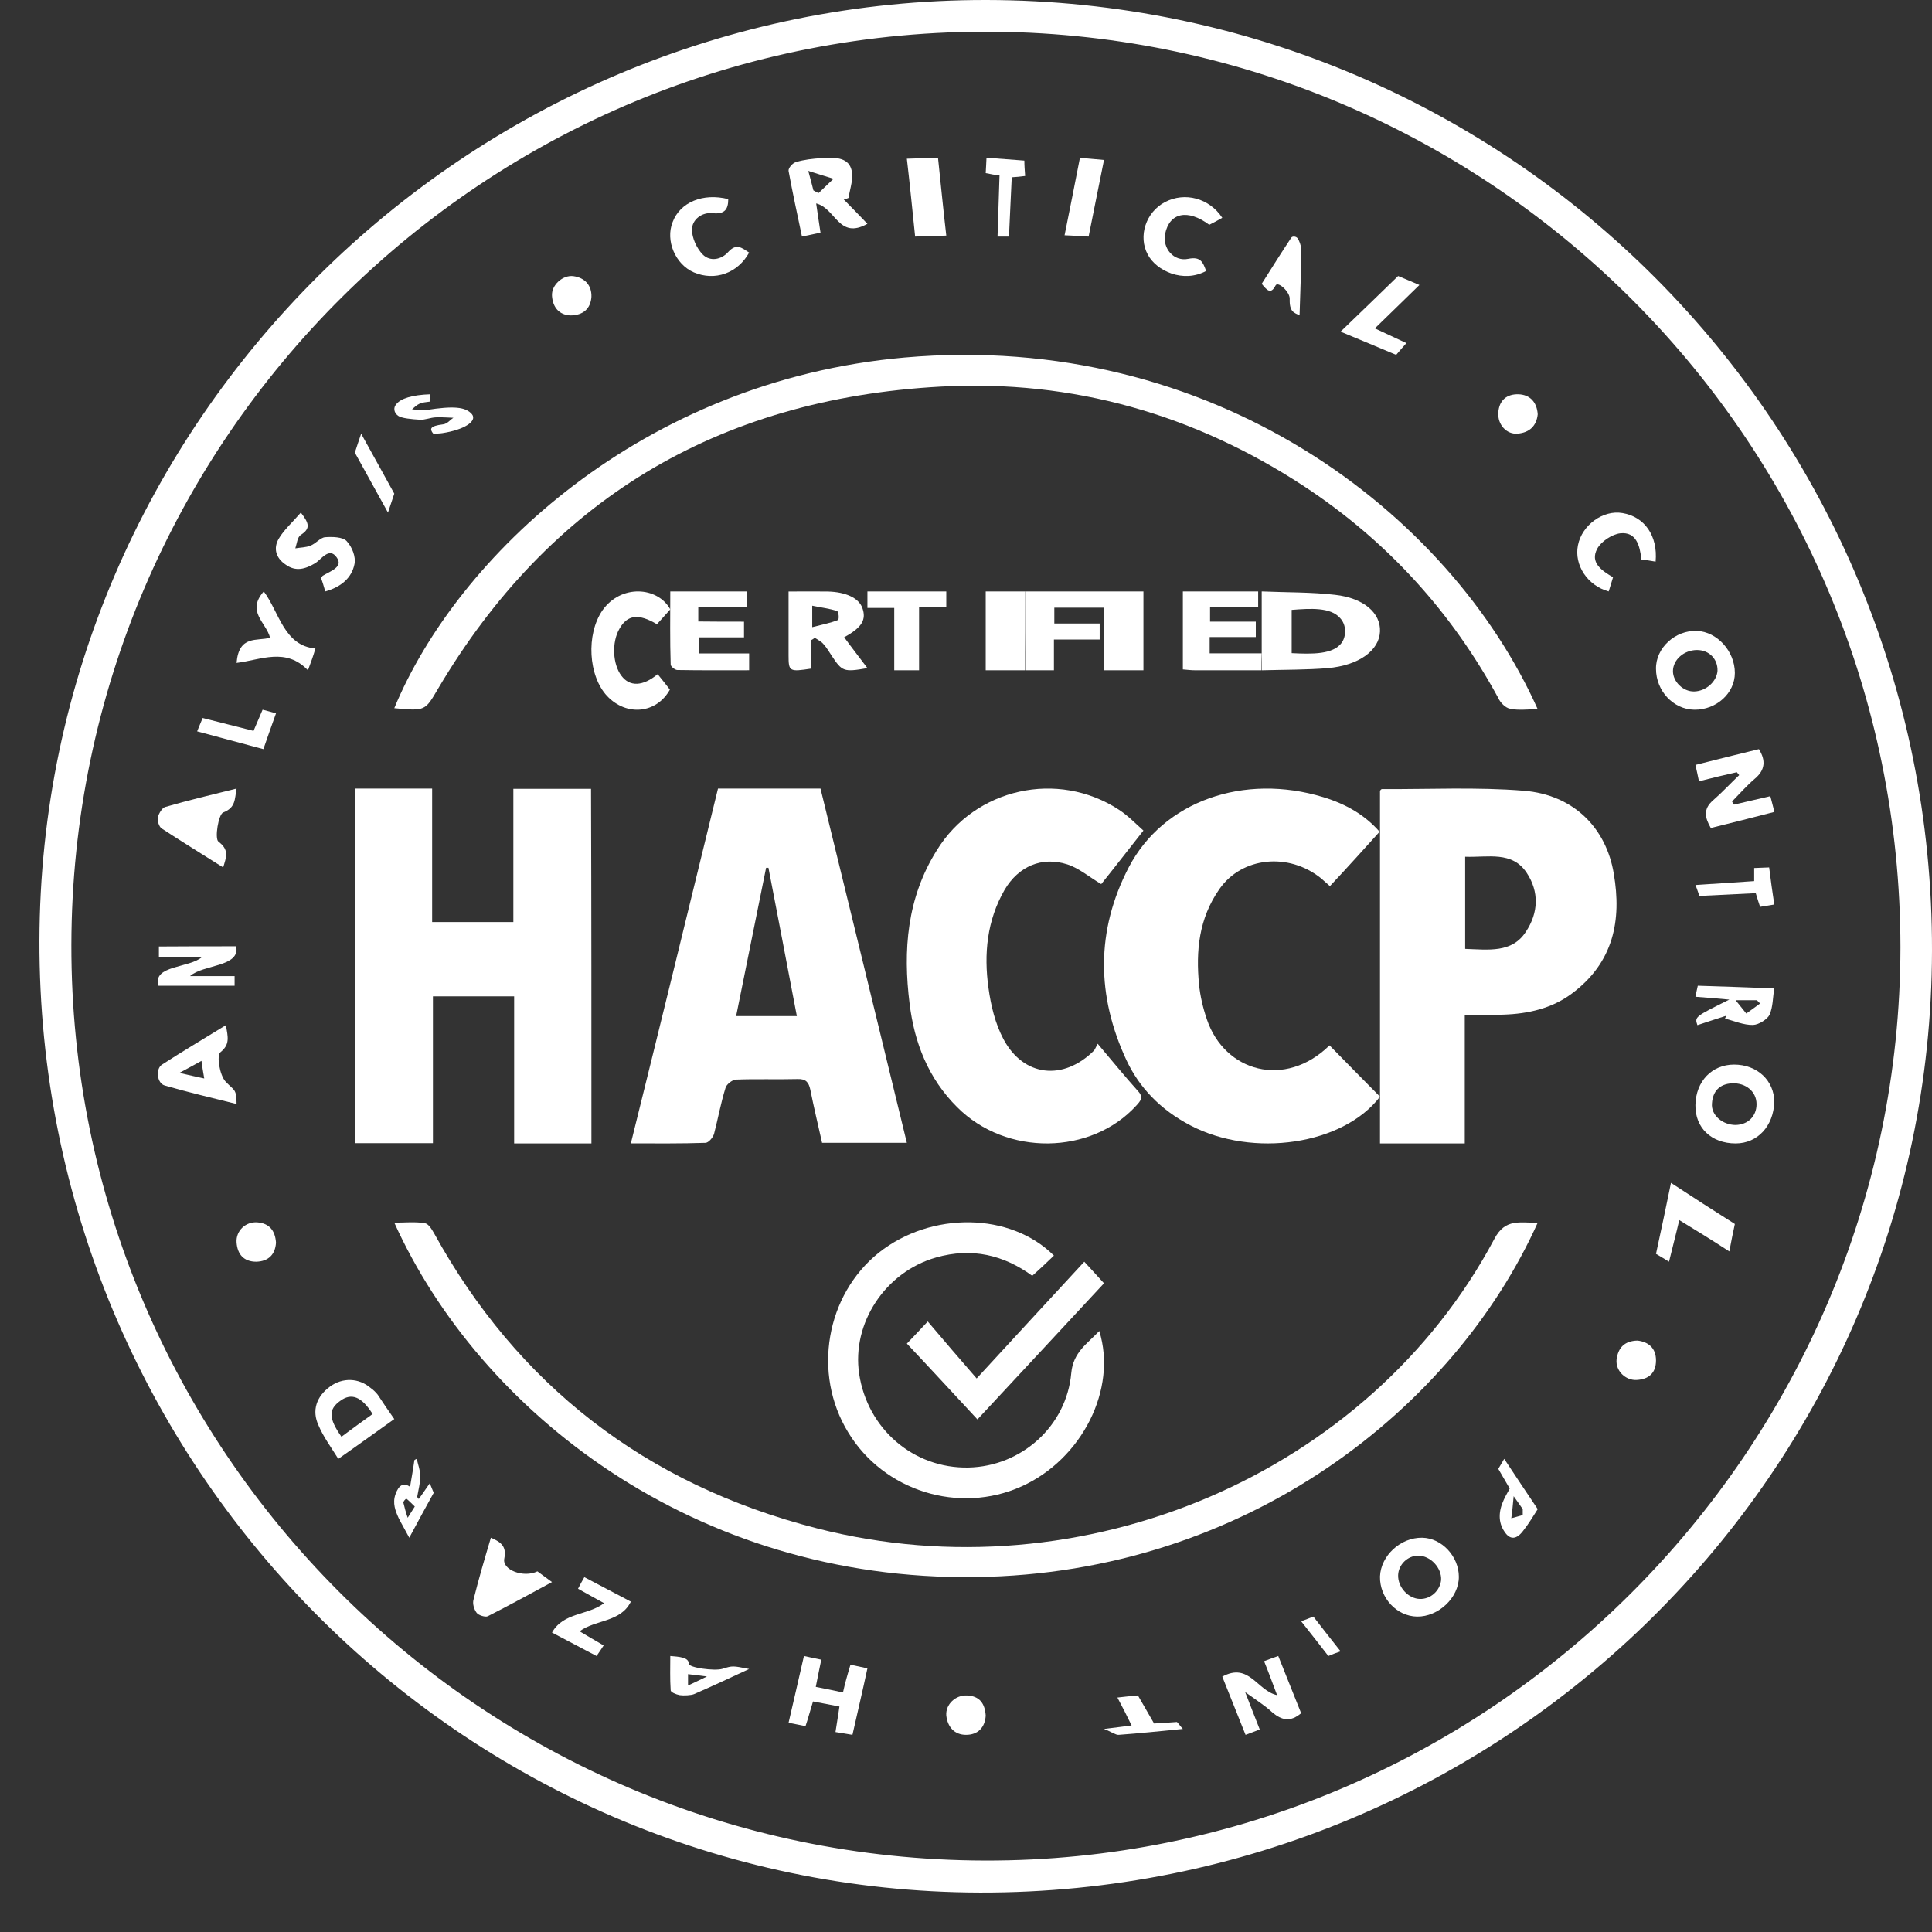 <svg xmlns="http://www.w3.org/2000/svg" xmlns:xlink="http://www.w3.org/1999/xlink" width="49" height="49"><rect width="100%" height="100%" fill="#333333" stroke="none"/><defs><clipPath id="clip0"><rect x="1029" y="531" width="49" height="49"></rect></clipPath></defs><g clip-path="url(#clip0)" transform="translate(-1029 -531)"><path d="M1054.02 531C1067.32 531.021 1078.03 541.8 1078 555.12 1077.97 568.327 1067.16 579.028 1053.86 579 1040.68 578.972 1029.97 568.136 1030 554.859 1030.03 541.715 1040.84 530.979 1054.02 531ZM1077.2 555.028C1077.19 542.238 1066.9 531.939 1054.25 531.805 1041.28 531.671 1030.83 542.167 1030.81 554.965 1030.79 567.741 1041.17 578.153 1053.97 578.188 1066.73 578.224 1077.18 567.805 1077.2 555.028Z" fill="#FFFFFF" fill-rule="evenodd"></path><path d="M1044 560C1043.34 560 1042.71 560 1042.04 560 1042.04 558.752 1042.04 557.524 1042.04 556.269 1041.34 556.269 1040.67 556.269 1039.98 556.269 1039.98 557.497 1039.98 558.738 1039.98 559.993 1039.31 559.993 1038.67 559.993 1038 559.993 1038 557 1038 554.014 1038 551 1038.64 551 1039.28 551 1039.96 551 1039.96 552.131 1039.96 553.248 1039.96 554.386 1040.65 554.386 1041.32 554.386 1042.02 554.386 1042.02 553.269 1042.02 552.152 1042.02 551.007 1042.69 551.007 1043.33 551.007 1043.99 551.007 1044 553.986 1044 556.979 1044 560Z" fill="#FFFFFF" fill-rule="evenodd"></path><path d="M1052 559.985C1051.27 559.985 1050.57 559.985 1049.85 559.985 1049.75 559.538 1049.64 559.083 1049.55 558.629 1049.51 558.45 1049.44 558.36 1049.23 558.367 1048.71 558.381 1048.18 558.36 1047.66 558.381 1047.57 558.388 1047.42 558.505 1047.4 558.594 1047.28 558.98 1047.21 559.372 1047.11 559.758 1047.08 559.854 1046.97 559.985 1046.89 559.985 1046.27 560.006 1045.66 559.999 1045 559.999 1045.75 556.976 1046.48 553.995 1047.21 551 1048.08 551 1048.93 551 1049.81 551 1050.54 553.988 1051.27 556.969 1052 559.985ZM1047.67 556.77C1048.21 556.77 1048.69 556.77 1049.21 556.77 1048.97 555.503 1048.73 554.257 1048.49 553.01 1048.47 553.01 1048.45 553.01 1048.43 553.01 1048.18 554.25 1047.93 555.489 1047.67 556.77Z" fill="#FFFFFF" fill-rule="evenodd"></path><path d="M1066.15 556.74C1066.15 557.843 1066.15 558.911 1066.15 560 1065.42 560 1064.72 560 1064 560 1064 557.016 1064 554.039 1064 551.055 1064.01 551.041 1064.03 551.013 1064.05 551.013 1065.25 551.02 1066.45 550.958 1067.65 551.055 1068.91 551.158 1069.74 551.999 1069.93 553.164 1070.13 554.335 1069.93 555.41 1068.86 556.203 1068.36 556.575 1067.76 556.713 1067.13 556.733 1066.82 556.747 1066.5 556.74 1066.15 556.74ZM1066.16 555.066C1066.75 555.086 1067.35 555.176 1067.7 554.631 1068.02 554.149 1068.04 553.618 1067.72 553.136 1067.35 552.578 1066.74 552.75 1066.16 552.729 1066.16 553.515 1066.16 554.273 1066.16 555.066Z" fill="#FFFFFF" fill-rule="evenodd"></path><path d="M1056.84 557.472C1057.21 557.908 1057.53 558.304 1057.87 558.681 1058.01 558.837 1057.92 558.928 1057.82 559.039 1056.67 560.3 1054.52 560.326 1053.28 559.084 1052.54 558.35 1052.19 557.44 1052.07 556.458 1051.9 555.106 1052 553.774 1052.76 552.565 1053.73 550.986 1055.83 550.524 1057.38 551.538 1057.6 551.681 1057.79 551.876 1058 552.065 1057.62 552.546 1057.27 553 1056.93 553.423 1056.63 553.247 1056.37 553.02 1056.07 552.923 1055.42 552.715 1054.83 552.974 1054.48 553.566 1054.03 554.346 1053.95 555.197 1054.07 556.055 1054.13 556.497 1054.24 556.959 1054.45 557.355 1054.96 558.311 1055.97 558.421 1056.75 557.641 1056.78 557.596 1056.8 557.544 1056.84 557.472Z" fill="#FFFFFF" fill-rule="evenodd"></path><path d="M1062.72 557.513C1063.16 557.962 1063.58 558.391 1064 558.814 1063.07 560.036 1060.78 560.375 1059.19 559.542 1058.42 559.139 1057.89 558.573 1057.57 557.89 1056.81 556.258 1056.79 554.606 1057.63 552.993 1058.51 551.314 1060.55 550.606 1062.56 551.217 1063.14 551.393 1063.62 551.672 1063.99 552.095 1063.58 552.55 1063.17 553.006 1062.73 553.474 1062.64 553.396 1062.57 553.331 1062.5 553.272 1061.68 552.615 1060.5 552.732 1059.93 553.545 1059.4 554.3 1059.33 555.126 1059.41 555.965 1059.44 556.264 1059.51 556.563 1059.61 556.856 1060.06 558.183 1061.59 558.619 1062.72 557.513Z" fill="#FFFFFF" fill-rule="evenodd"></path><path d="M1068 548.988C1067.74 548.988 1067.51 549.022 1067.3 548.975 1067.18 548.954 1067.05 548.819 1067 548.704 1065.82 546.531 1064.19 544.724 1062.07 543.33 1059.3 541.516 1056.22 540.623 1052.86 540.805 1047.14 541.117 1042.91 543.736 1040.11 548.467 1039.78 549.029 1039.79 549.036 1039 548.961 1040.59 545.117 1045.29 540.656 1051.94 540.068 1059.76 539.384 1065.77 544 1068 548.988Z" fill="#FFFFFF" fill-rule="evenodd"></path><path d="M1068 562.009C1065.9 566.68 1060.65 570.91 1053.74 570.998 1046.61 571.093 1041.17 566.809 1039 562.009 1039.27 562.009 1039.53 561.982 1039.77 562.022 1039.87 562.036 1039.95 562.178 1040.01 562.28 1042.12 566.11 1045.35 568.646 1049.73 569.765 1056.47 571.487 1063.73 568.382 1066.9 562.422 1067.18 561.887 1067.56 562.022 1068 562.009Z" fill="#FFFFFF" fill-rule="evenodd"></path><path d="M1056.88 564.757C1057.34 566.232 1056.44 568.008 1054.91 568.698 1053.32 569.415 1051.41 568.814 1050.51 567.325 1049.6 565.836 1049.95 563.842 1051.29 562.77 1052.62 561.718 1054.63 561.745 1055.73 562.845 1055.56 563.009 1055.38 563.18 1055.18 563.357 1054.46 562.831 1053.65 562.633 1052.74 562.893 1051.45 563.261 1050.6 564.559 1050.79 565.843 1051 567.243 1052.17 568.247 1053.56 568.22 1054.9 568.193 1056.05 567.175 1056.17 565.823 1056.22 565.29 1056.58 565.078 1056.88 564.757Z" fill="#FFFFFF" fill-rule="evenodd"></path><path d="M1053.77 565.961C1054.72 564.93 1055.61 563.961 1056.5 563 1056.69 563.203 1056.85 563.386 1057 563.547 1055.94 564.691 1054.86 565.849 1053.79 567 1053.21 566.375 1052.61 565.723 1052 565.077 1052.16 564.909 1052.33 564.733 1052.53 564.516 1052.92 564.979 1053.34 565.463 1053.77 565.961Z" fill="#FFFFFF" fill-rule="evenodd"></path><path d="M1061 548C1061 547.312 1061 546.683 1061 546 1061.64 546.027 1062.26 546.016 1062.86 546.086 1063.59 546.167 1064.02 546.548 1064 547.016 1063.98 547.495 1063.47 547.876 1062.67 547.946 1062.14 547.989 1061.6 547.984 1061 548ZM1061.76 547.565C1062.28 547.591 1062.81 547.602 1063.03 547.301 1063.15 547.124 1063.15 546.849 1062.99 546.677 1062.75 546.398 1062.24 546.43 1061.76 546.468 1061.76 546.823 1061.76 547.177 1061.76 547.565Z" fill="#FFFFFF" fill-rule="evenodd"></path><path d="M1049.58 547.232C1049.58 547.472 1049.58 547.717 1049.58 547.956 1049.02 548.043 1049 548.032 1049 547.624 1049 547.091 1049 546.557 1049 546.002 1049.36 546.002 1049.68 545.997 1049.99 546.002 1050.46 546.013 1050.78 546.171 1050.87 546.416 1050.98 546.715 1050.86 546.917 1050.41 547.162 1050.6 547.423 1050.8 547.679 1051 547.945 1050.4 548.049 1050.36 548.032 1050.1 547.641 1050.03 547.537 1049.97 547.428 1049.88 547.33 1049.83 547.27 1049.74 547.227 1049.66 547.172 1049.64 547.2 1049.61 547.216 1049.58 547.232ZM1049.6 546.906C1049.85 546.841 1050.06 546.802 1050.25 546.726 1050.29 546.71 1050.27 546.509 1050.23 546.498 1050.04 546.432 1049.83 546.411 1049.6 546.362 1049.6 546.563 1049.6 546.683 1049.6 546.906Z" fill="#FFFFFF" fill-rule="evenodd"></path><path d="M1047.87 546.767C1047.87 546.928 1047.87 547.038 1047.87 547.165 1047.48 547.165 1047.12 547.165 1046.72 547.165 1046.72 547.308 1046.72 547.43 1046.72 547.573 1047.14 547.573 1047.56 547.573 1048 547.573 1048 547.723 1048 547.844 1048 547.999 1047.39 547.999 1046.79 548.004 1046.18 547.993 1046.12 547.993 1046.01 547.905 1046.01 547.855 1045.99 547.242 1046 546.629 1046 546 1046.67 546 1047.29 546 1047.94 546 1047.94 546.133 1047.94 546.248 1047.94 546.403 1047.53 546.403 1047.13 546.403 1046.71 546.403 1046.71 546.536 1046.71 546.629 1046.71 546.762 1047.08 546.767 1047.46 546.767 1047.87 546.767Z" fill="#FFFFFF" fill-rule="evenodd"></path><path d="M1060.99 548C1060.42 548 1059.88 548 1059.33 548 1059.22 548 1059.12 547.989 1059 547.978 1059 547.317 1059 546.667 1059 546 1059.64 546 1060.26 546 1060.91 546 1060.91 546.127 1060.91 546.248 1060.91 546.397 1060.51 546.397 1060.12 546.397 1059.69 546.397 1059.69 546.523 1059.69 546.628 1059.69 546.766 1060.07 546.766 1060.45 546.766 1060.85 546.766 1060.85 546.909 1060.85 547.014 1060.85 547.157 1060.46 547.157 1060.08 547.157 1059.68 547.157 1059.68 547.306 1059.68 547.422 1059.68 547.57 1060.12 547.57 1060.55 547.57 1061 547.57 1060.99 547.719 1060.99 547.835 1060.99 548Z" fill="#FFFFFF" fill-rule="evenodd"></path><path d="M1046 546.455C1045.89 546.573 1045.78 546.706 1045.66 546.831 1045.2 546.557 1044.91 546.588 1044.71 546.948 1044.51 547.293 1044.54 547.849 1044.76 548.138 1044.97 548.42 1045.3 548.412 1045.68 548.099 1045.78 548.224 1045.89 548.357 1045.99 548.49 1045.65 549.101 1044.89 549.172 1044.4 548.655 1043.92 548.146 1043.86 547.089 1044.28 546.479 1044.75 545.813 1045.68 545.876 1046 546.455Z" fill="#FFFFFF" fill-rule="evenodd"></path><path d="M1055 546C1055.67 546 1056.31 546 1057 546 1057 546.134 1057 546.262 1057 546.412 1056.57 546.412 1056.17 546.412 1055.74 546.412 1055.74 546.557 1055.74 546.674 1055.74 546.813 1056.12 546.813 1056.49 546.813 1056.89 546.813 1056.89 546.958 1056.89 547.07 1056.89 547.22 1056.51 547.22 1056.15 547.22 1055.73 547.22 1055.73 547.493 1055.73 547.738 1055.73 548 1055.46 548 1055.26 548 1055.02 548 1055 547.337 1055 546.68 1055 546Z" fill="#FFFFFF" fill-rule="evenodd"></path><path d="M1053 546C1053 546.128 1053 546.251 1053 546.397 1052.78 546.397 1052.57 546.397 1052.31 546.397 1052.31 546.944 1052.31 547.458 1052.31 548 1052.09 548 1051.9 548 1051.68 548 1051.68 547.469 1051.68 546.955 1051.68 546.419 1051.43 546.419 1051.23 546.419 1051 546.419 1051 546.274 1051 546.151 1051 546 1051.64 546 1052.3 546 1053 546Z" fill="#FFFFFF" fill-rule="evenodd"></path><path d="M1060.58 573.915C1060.72 574.281 1060.83 574.556 1060.95 574.863 1060.83 574.909 1060.72 574.954 1060.59 575 1060.39 574.503 1060.2 574.02 1060 573.523 1060.68 573.15 1060.88 573.882 1061.39 573.993 1061.28 573.706 1061.18 573.425 1061.06 573.131 1061.18 573.085 1061.29 573.046 1061.42 573 1061.62 573.497 1061.81 573.974 1062 574.451 1061.73 574.68 1061.51 574.634 1061.27 574.431 1061.08 574.255 1060.86 574.118 1060.58 573.915Z" fill="#FFFFFF" fill-rule="evenodd"></path><path d="M1072.09 550.815C1072.06 550.659 1072.03 550.541 1072 550.4 1072.55 550.259 1073.07 550.133 1073.61 550 1073.79 550.289 1073.77 550.533 1073.5 550.756 1073.3 550.926 1073.12 551.133 1072.93 551.326 1072.94 551.356 1072.95 551.378 1072.98 551.407 1073.27 551.341 1073.57 551.267 1073.9 551.193 1073.93 551.319 1073.97 551.444 1074 551.593 1073.46 551.733 1072.93 551.867 1072.39 552 1072.24 551.741 1072.19 551.518 1072.45 551.296 1072.68 551.096 1072.89 550.867 1073.11 550.659 1073.09 550.637 1073.07 550.607 1073.05 550.585 1072.75 550.652 1072.44 550.726 1072.09 550.815Z" fill="#FFFFFF" fill-rule="evenodd"></path><path d="M1071.97 549C1071.44 548.992 1071 548.523 1071 547.963 1070.99 547.433 1071.49 546.978 1072.04 547.001 1072.55 547.023 1073 547.516 1073 548.068 1073 548.582 1072.53 549.007 1071.97 549ZM1072.04 547.486C1071.71 547.486 1071.43 547.732 1071.43 548.023 1071.43 548.291 1071.69 548.545 1071.97 548.537 1072.27 548.53 1072.54 548.284 1072.56 548.015 1072.57 547.717 1072.35 547.486 1072.04 547.486Z" fill="#FFFFFF" fill-rule="evenodd"></path><path d="M1064.94 572C1064.42 571.992 1063.99 571.523 1064 570.985 1064.02 570.455 1064.52 569.992 1065.07 570 1065.57 570.008 1066 570.477 1066 570.992 1066 571.523 1065.48 572.008 1064.94 572ZM1065.01 571.553C1065.29 571.561 1065.52 571.341 1065.55 571.076 1065.57 570.765 1065.28 570.455 1064.97 570.455 1064.7 570.455 1064.47 570.682 1064.46 570.947 1064.45 571.258 1064.72 571.545 1065.01 571.553Z" fill="#FFFFFF" fill-rule="evenodd"></path><path d="M1034.99 555C1035.1 555.53 1034.15 555.456 1033.82 555.756 1034.2 555.756 1034.57 555.756 1034.95 555.756 1034.95 555.853 1034.95 555.917 1034.95 556 1034.3 556 1033.67 556 1033.02 556 1032.86 555.475 1033.81 555.558 1034.13 555.267 1033.77 555.267 1033.41 555.267 1033.03 555.267 1033.03 555.157 1033.03 555.088 1033.03 555.005 1033.68 555 1034.32 555 1034.99 555Z" fill="#FFFFFF" fill-rule="evenodd"></path><path d="M1073.02 560C1072.41 560 1071.99 559.608 1072 559.026 1072.01 558.423 1072.42 558 1072.98 558 1073.57 558 1074 558.408 1074 558.951 1073.98 559.555 1073.58 560 1073.02 560ZM1073.02 559.532C1073.33 559.525 1073.55 559.313 1073.55 559.004 1073.55 558.687 1073.28 558.46 1072.93 558.475 1072.61 558.491 1072.44 558.679 1072.42 558.981 1072.39 559.283 1072.69 559.532 1073.02 559.532Z" fill="#FFFFFF" fill-rule="evenodd"></path><path d="M1039 566.991C1038.52 567.332 1038.07 567.659 1037.58 568 1037.39 567.694 1037.2 567.439 1037.08 567.154 1036.9 566.771 1037.03 566.415 1037.37 566.167 1037.69 565.932 1038.1 565.946 1038.4 566.202 1038.47 566.252 1038.53 566.309 1038.58 566.373 1038.71 566.572 1038.84 566.763 1039 566.991ZM1037.66 567.439C1037.93 567.24 1038.19 567.048 1038.45 566.863 1038.17 566.415 1037.91 566.323 1037.63 566.529 1037.33 566.742 1037.33 566.97 1037.66 567.439Z" fill="#FFFFFF" fill-rule="evenodd"></path><path d="M1035 551C1034.95 551.272 1034.98 551.482 1034.66 551.607 1034.54 551.654 1034.44 552.268 1034.54 552.346 1034.82 552.556 1034.74 552.735 1034.66 553 1034.13 552.665 1033.61 552.346 1033.1 552.012 1033.03 551.965 1032.99 551.817 1033 551.732 1033.03 551.63 1033.11 551.49 1033.19 551.467 1033.78 551.296 1034.37 551.156 1035 551Z" fill="#FFFFFF" fill-rule="evenodd"></path><path d="M1050.4 536.059C1050.6 536.259 1050.79 536.46 1051 536.676 1050.27 537.085 1050.2 536.283 1049.7 536.159 1049.74 536.421 1049.77 536.653 1049.81 536.9 1049.66 536.931 1049.53 536.961 1049.34 537 1049.22 536.429 1049.1 535.882 1049 535.334 1048.99 535.264 1049.1 535.133 1049.19 535.11 1049.39 535.048 1049.61 535.025 1049.83 535.01 1050.14 534.987 1050.5 534.979 1050.59 535.288 1050.66 535.511 1050.56 535.773 1050.52 536.02 1050.49 536.036 1050.44 536.051 1050.4 536.059ZM1049.63 535.828C1049.67 535.851 1049.71 535.874 1049.76 535.897 1049.89 535.773 1050.01 535.658 1050.14 535.534 1049.96 535.48 1049.77 535.419 1049.5 535.334 1049.57 535.588 1049.6 535.712 1049.63 535.828Z" fill="#FFFFFF" fill-rule="evenodd"></path><path d="M1072 556.28C1072.02 556.176 1072.04 556.093 1072.06 556 1072.71 556.021 1073.32 556.041 1074 556.067 1073.96 556.301 1073.97 556.529 1073.88 556.736 1073.83 556.845 1073.61 556.99 1073.46 556.995 1073.22 557 1072.98 556.891 1072.75 556.834 1072.76 556.808 1072.77 556.788 1072.78 556.762 1072.53 556.839 1072.29 556.922 1072.05 557 1071.98 556.788 1071.98 556.788 1072.86 556.352 1072.53 556.321 1072.29 556.301 1072 556.28ZM1073.64 556.451C1073.61 556.425 1073.59 556.394 1073.56 556.368 1073.42 556.368 1073.28 556.368 1073.02 556.368 1073.13 556.508 1073.21 556.606 1073.29 556.705 1073.41 556.617 1073.53 556.534 1073.64 556.451Z" fill="#FFFFFF" fill-rule="evenodd"></path><path d="M1039.38 570C1039.28 569.81 1039.19 569.658 1039.11 569.5 1039.03 569.323 1038.95 569.127 1039.03 568.899 1039.11 568.671 1039.23 568.589 1039.4 568.709 1039.44 568.468 1039.48 568.253 1039.51 568.032 1039.53 568.019 1039.55 568.006 1039.57 568 1039.6 568.146 1039.66 568.291 1039.66 568.437 1039.66 568.614 1039.61 568.791 1039.58 568.968 1039.6 568.987 1039.61 569 1039.62 569.019 1039.71 568.899 1039.79 568.772 1039.9 568.62 1039.94 568.709 1039.97 568.797 1040 568.861 1039.8 569.221 1039.6 569.589 1039.38 570ZM1039.52 569.209C1039.44 569.133 1039.37 569.057 1039.31 569.013 1039.29 569 1039.22 569.095 1039.23 569.108 1039.26 569.234 1039.29 569.348 1039.34 569.494 1039.41 569.386 1039.45 569.316 1039.52 569.209Z" fill="#FFFFFF" fill-rule="evenodd"></path><path d="M1050.57 573.221C1050.71 573.249 1050.84 573.278 1051 573.313 1050.88 573.875 1050.75 574.423 1050.62 575 1050.47 574.972 1050.35 574.957 1050.19 574.929 1050.22 574.715 1050.26 574.509 1050.29 574.281 1050.06 574.238 1049.85 574.196 1049.62 574.153 1049.55 574.374 1049.5 574.573 1049.43 574.779 1049.28 574.751 1049.16 574.722 1049 574.694 1049.13 574.125 1049.26 573.577 1049.39 573 1049.55 573.036 1049.68 573.064 1049.83 573.093 1049.78 573.327 1049.74 573.534 1049.69 573.783 1049.91 573.826 1050.12 573.868 1050.38 573.925 1050.43 573.698 1050.49 573.484 1050.57 573.221Z" fill="#FFFFFF" fill-rule="evenodd"></path><path d="M1041.45 570C1041.72 570.115 1041.85 570.229 1041.79 570.53 1041.73 570.817 1042.28 571.025 1042.63 570.853 1042.74 570.931 1042.84 571.01 1043 571.125 1042.44 571.426 1041.91 571.719 1041.37 571.992 1041.31 572.02 1041.14 571.97 1041.09 571.906 1041.02 571.813 1040.98 571.669 1041.01 571.569 1041.14 571.046 1041.29 570.537 1041.45 570Z" fill="#FFFFFF" fill-rule="evenodd"></path><path d="M1061 538.198C1061.25 537.801 1061.5 537.404 1061.75 537.028 1061.78 536.985 1061.87 536.992 1061.91 537.043 1061.95 537.101 1062 537.223 1062 537.317 1062 537.866 1061.98 538.415 1061.96 539 1061.82 538.928 1061.7 538.913 1061.71 538.581 1061.72 538.408 1061.41 538.119 1061.35 538.242 1061.23 538.48 1061.13 538.357 1061 538.198Z" fill="#FFFFFF" fill-rule="evenodd"></path><path d="M1055 548C1054.66 548 1054.36 548 1054 548 1054 547.337 1054 546.68 1054 546 1054.3 546 1054.62 546 1055 546 1055 546.652 1055 547.309 1055 548Z" fill="#FFFFFF" fill-rule="evenodd"></path><path d="M1057 546C1057.35 546 1057.65 546 1058 546 1058 546.663 1058 547.32 1058 548 1057.66 548 1057.35 548 1057 548 1057 547.331 1057 546.669 1057 546Z" fill="#FFFFFF" fill-rule="evenodd"></path><path d="M1048 573.33C1047.52 573.552 1047.07 573.764 1046.6 573.968 1046.53 573.997 1046.34 574.008 1046.24 573.993 1046.14 573.975 1046.01 573.916 1046.01 573.871 1045.99 573.582 1046 573.293 1046 573 1046.22 573.019 1046.47 573.03 1046.47 573.196 1046.47 573.297 1047.12 573.385 1047.32 573.326 1047.58 573.245 1047.58 573.245 1048 573.33ZM1046.93 573.519C1046.73 573.493 1046.6 573.478 1046.45 573.46 1046.45 573.556 1046.45 573.63 1046.45 573.749 1046.63 573.664 1046.76 573.604 1046.93 573.519Z" fill="#FFFFFF" fill-rule="evenodd"></path><path d="M1034.73 557C1034.78 557.305 1034.84 557.484 1034.59 557.688 1034.49 557.766 1034.57 558.266 1034.72 558.43 1034.94 558.664 1035 558.609 1035 559 1034.38 558.844 1033.77 558.703 1033.18 558.531 1032.98 558.477 1032.94 558.109 1033.11 558 1033.63 557.664 1034.17 557.344 1034.73 557ZM1034.18 558.352C1034.15 558.18 1034.13 558.062 1034.11 557.906 1033.93 558.008 1033.78 558.086 1033.55 558.211 1033.81 558.273 1033.97 558.305 1034.18 558.352Z" fill="#FFFFFF" fill-rule="evenodd"></path><path d="M1045 571.621C1044.74 572.15 1044.11 572.072 1043.7 572.373 1043.9 572.49 1044.09 572.608 1044.31 572.732 1044.25 572.824 1044.2 572.902 1044.13 573 1043.75 572.797 1043.39 572.614 1043 572.405 1043.29 571.889 1043.91 571.974 1044.32 571.66 1044.11 571.542 1043.89 571.425 1043.66 571.294 1043.71 571.196 1043.76 571.105 1043.82 571 1044.22 571.209 1044.59 571.405 1045 571.621Z" fill="#FFFFFF" fill-rule="evenodd"></path><path d="M1070.99 545.244C1070.86 545.22 1070.75 545.205 1070.63 545.189 1070.59 544.838 1070.5 544.48 1070.09 544.526 1069.89 544.55 1069.61 544.729 1069.51 544.916 1069.32 545.267 1069.62 545.47 1069.91 545.641 1069.87 545.766 1069.84 545.883 1069.8 546 1069.26 545.852 1068.92 545.329 1069.02 544.831 1069.12 544.316 1069.66 543.926 1070.15 544.012 1070.71 544.105 1071.05 544.589 1070.99 545.244Z" fill="#FFFFFF" fill-rule="evenodd"></path><path d="M1059.59 537.872C1059.01 538.187 1058.33 537.872 1058.11 537.456 1057.86 536.994 1058.06 536.378 1058.55 536.124 1059.05 535.862 1059.67 536.024 1060 536.524 1059.89 536.586 1059.78 536.648 1059.67 536.701 1059.12 536.293 1058.66 536.393 1058.55 536.932 1058.48 537.302 1058.77 537.641 1059.14 537.564 1059.45 537.502 1059.51 537.648 1059.59 537.872Z" fill="#FFFFFF" fill-rule="evenodd"></path><path d="M1068 569.275C1067.88 569.462 1067.77 569.648 1067.64 569.812 1067.46 570.059 1067.29 570.059 1067.15 569.835 1067 569.611 1067 569.335 1067.14 569.037 1067.18 568.947 1067.23 568.865 1067.29 568.753 1067.2 568.597 1067.11 568.44 1067 568.254 1067.07 568.142 1067.12 568.045 1067.15 568 1067.44 568.44 1067.71 568.843 1068 569.275ZM1067.62 569.425C1067.62 569.372 1067.62 569.328 1067.62 569.275 1067.56 569.193 1067.51 569.111 1067.39 568.947 1067.37 569.193 1067.35 569.35 1067.33 569.507 1067.43 569.477 1067.53 569.454 1067.62 569.425Z" fill="#FFFFFF" fill-rule="evenodd"></path><path d="M1048 537.406C1047.71 537.932 1047.13 538.134 1046.6 537.909 1046.13 537.708 1045.87 537.104 1046.06 536.631 1046.25 536.128 1046.83 535.888 1047.47 536.05 1047.47 536.298 1047.39 536.438 1047.08 536.407 1046.8 536.376 1046.55 536.569 1046.55 536.825 1046.55 537.034 1046.67 537.297 1046.82 537.452 1047.01 537.646 1047.3 537.584 1047.47 537.39 1047.68 537.158 1047.82 537.29 1048 537.406Z" fill="#FFFFFF" fill-rule="evenodd"></path><path d="M1039.91 541C1039.91 541.072 1039.91 541.125 1039.91 541.185 1039.82 541.2 1039.71 541.204 1039.65 541.234 1039.56 541.275 1039.51 541.332 1039.45 541.381 1039.57 541.389 1039.71 541.415 1039.81 541.4 1040.5 541.291 1040.81 541.317 1040.97 541.506 1041.11 541.683 1040.77 541.902 1040.22 541.985 1040.15 541.996 1040.08 541.996 1039.99 542 1039.89 541.879 1039.9 541.804 1040.24 541.762 1040.35 541.747 1040.41 541.653 1040.5 541.596 1040.35 541.592 1040.19 541.577 1040.05 541.585 1039.91 541.592 1039.78 541.653 1039.65 541.645 1039.45 541.634 1039.18 541.608 1039.1 541.547 1038.99 541.472 1038.97 541.34 1039.05 541.253 1039.16 541.106 1039.46 541.015 1039.91 541Z" fill="#FFFFFF" fill-rule="evenodd"></path><path d="M1037.25 546C1037.21 545.866 1037.18 545.755 1037.14 545.658 1037.17 545.628 1037.18 545.613 1037.18 545.606 1037.37 545.487 1037.72 545.383 1037.54 545.138 1037.35 544.862 1037.15 545.19 1036.99 545.286 1036.74 545.435 1036.5 545.502 1036.25 545.323 1035.99 545.152 1035.93 544.9 1036.07 544.662 1036.2 544.439 1036.42 544.245 1036.63 544 1036.83 544.26 1036.89 544.401 1036.63 544.565 1036.54 544.625 1036.53 544.788 1036.49 544.907 1036.62 544.885 1036.76 544.885 1036.87 544.84 1037.01 544.788 1037.12 544.639 1037.24 544.625 1037.43 544.61 1037.69 544.617 1037.79 544.721 1037.93 544.87 1038.03 545.123 1037.99 545.309 1037.92 545.658 1037.65 545.888 1037.25 546Z" fill="#FFFFFF" fill-rule="evenodd"></path><path d="M1035 547.813C1035.06 547.098 1035.52 547.268 1035.85 547.174 1035.75 546.783 1035.24 546.511 1035.69 546 1036.08 546.519 1036.2 547.379 1037 547.447 1036.94 547.651 1036.89 547.787 1036.81 548 1036.25 547.413 1035.62 547.736 1035 547.813Z" fill="#FFFFFF" fill-rule="evenodd"></path><path d="M1073.53 553.653C1073.06 553.678 1072.59 553.698 1072.1 553.723 1072.07 553.644 1072.05 553.564 1072 553.446 1072.51 553.411 1072.99 553.381 1073.49 553.347 1073.49 553.238 1073.49 553.134 1073.49 553.015 1073.62 553.01 1073.73 553.005 1073.87 553 1073.91 553.317 1073.95 553.619 1074 553.941 1073.89 553.96 1073.79 553.975 1073.64 554 1073.6 553.886 1073.57 553.782 1073.53 553.653Z" fill="#FFFFFF" fill-rule="evenodd"></path><path d="M1054 535.39C1054.01 535.26 1054.01 535.163 1054.02 535 1054.34 535.024 1054.65 535.049 1054.98 535.073 1054.98 535.203 1054.99 535.317 1055 535.463 1054.88 535.48 1054.78 535.488 1054.66 535.496 1054.64 535.992 1054.61 536.488 1054.59 537 1054.5 537 1054.41 537 1054.3 537 1054.32 536.48 1054.33 535.976 1054.35 535.447 1054.23 535.439 1054.13 535.415 1054 535.39Z" fill="#FFFFFF" fill-rule="evenodd"></path><path d="M1057 574.85C1057.33 574.812 1057.48 574.789 1057.7 574.762 1057.59 574.532 1057.47 574.299 1057.34 574.054 1057.51 574.034 1057.65 574.019 1057.86 574 1058 574.241 1058.13 574.471 1058.27 574.712 1058.47 574.701 1058.65 574.689 1058.85 574.674 1058.9 574.724 1058.93 574.774 1059 574.85 1058.44 574.904 1057.91 574.961 1057.37 575 1057.3 575.007 1057.18 574.919 1057 574.85Z" fill="#FFFFFF" fill-rule="evenodd"></path><path d="M1065 538.228C1064.6 538.616 1064.25 538.962 1063.87 539.329 1064.14 539.453 1064.39 539.571 1064.67 539.702 1064.59 539.792 1064.51 539.882 1064.41 540 1063.95 539.806 1063.5 539.619 1063 539.412 1063.49 538.941 1063.97 538.477 1064.46 538 1064.65 538.076 1064.8 538.145 1065 538.228Z" fill="#FFFFFF" fill-rule="evenodd"></path><path d="M1034 549.549C1034.05 549.42 1034.09 549.333 1034.14 549.21 1034.57 549.321 1035 549.426 1035.43 549.537 1035.51 549.352 1035.58 549.185 1035.66 549 1035.78 549.031 1035.88 549.056 1036 549.093 1035.89 549.395 1035.79 549.685 1035.68 550 1035.11 549.846 1034.57 549.704 1034 549.549Z" fill="#FFFFFF" fill-rule="evenodd"></path><path d="M1071.59 561.944C1071.51 562.292 1071.42 562.627 1071.33 563 1071.23 562.938 1071.13 562.876 1071 562.801 1071.13 562.205 1071.25 561.634 1071.38 561 1071.93 561.36 1072.45 561.696 1073 562.043 1072.95 562.279 1072.91 562.466 1072.86 562.739 1072.44 562.466 1072.02 562.205 1071.59 561.944Z" fill="#FFFFFF" fill-rule="evenodd"></path><path d="M1062.69 573C1062.46 572.704 1062.24 572.42 1062 572.119 1062.11 572.078 1062.2 572.045 1062.31 572 1062.54 572.296 1062.76 572.58 1063 572.881 1062.88 572.922 1062.79 572.959 1062.69 573Z" fill="#FFFFFF" fill-rule="evenodd"></path><path d="M1056.39 535C1056.6 535.025 1056.77 535.033 1057 535.057 1056.87 535.713 1056.74 536.336 1056.61 537 1056.41 536.992 1056.23 536.975 1056 536.967 1056.13 536.311 1056.26 535.68 1056.39 535Z" fill="#FFFFFF" fill-rule="evenodd"></path><path d="M1039 543.52C1038.94 543.7 1038.9 543.82 1038.84 544 1038.56 543.5 1038.29 543 1038 542.48 1038.05 542.32 1038.1 542.18 1038.16 542 1038.44 542.5 1038.71 543 1039 543.52Z" fill="#FFFFFF" fill-rule="evenodd"></path><path d="M1052 535.025C1052.3 535.016 1052.51 535.008 1052.79 535 1052.86 535.656 1052.92 536.287 1053 536.975 1052.72 536.984 1052.5 536.992 1052.21 537 1052.14 536.336 1052.08 535.705 1052 535.025Z" fill="#FFFFFF" fill-rule="evenodd"></path><path d="M1043.46 539C1043.18 538.984 1043.02 538.794 1043 538.505 1042.98 538.234 1043.27 537.97 1043.54 538.003 1043.84 538.044 1044.01 538.242 1044 538.53 1043.98 538.819 1043.8 539 1043.46 539Z" fill="#FFFFFF" fill-rule="evenodd"></path><path d="M1068 541.508C1067.97 541.802 1067.79 541.974 1067.49 541.998 1067.21 542.023 1066.98 541.769 1067 541.467 1067.02 541.148 1067.22 540.992 1067.51 541 1067.8 541.008 1067.98 541.197 1068 541.508Z" fill="#FFFFFF" fill-rule="evenodd"></path><path d="M1036 562.518C1035.98 562.825 1035.8 562.992 1035.5 563 1035.18 563 1035.02 562.809 1035 562.509 1034.98 562.218 1035.23 561.977 1035.53 562.002 1035.83 562.027 1035.98 562.21 1036 562.518Z" fill="#FFFFFF" fill-rule="evenodd"></path><path d="M1070.53 565C1070.81 565.033 1071 565.19 1071 565.504 1071 565.818 1070.82 565.983 1070.51 565.999 1070.23 566.016 1069.97 565.768 1070 565.479 1070.04 565.182 1070.2 565.008 1070.53 565Z" fill="#FFFFFF" fill-rule="evenodd"></path><path d="M1054 574.513C1053.98 574.818 1053.8 575 1053.5 575 1053.21 575 1053.03 574.802 1053 574.505 1052.98 574.224 1053.24 573.984 1053.53 574.001 1053.84 574.017 1053.98 574.199 1054 574.513Z" fill="#FFFFFF" fill-rule="evenodd"></path></g></svg>